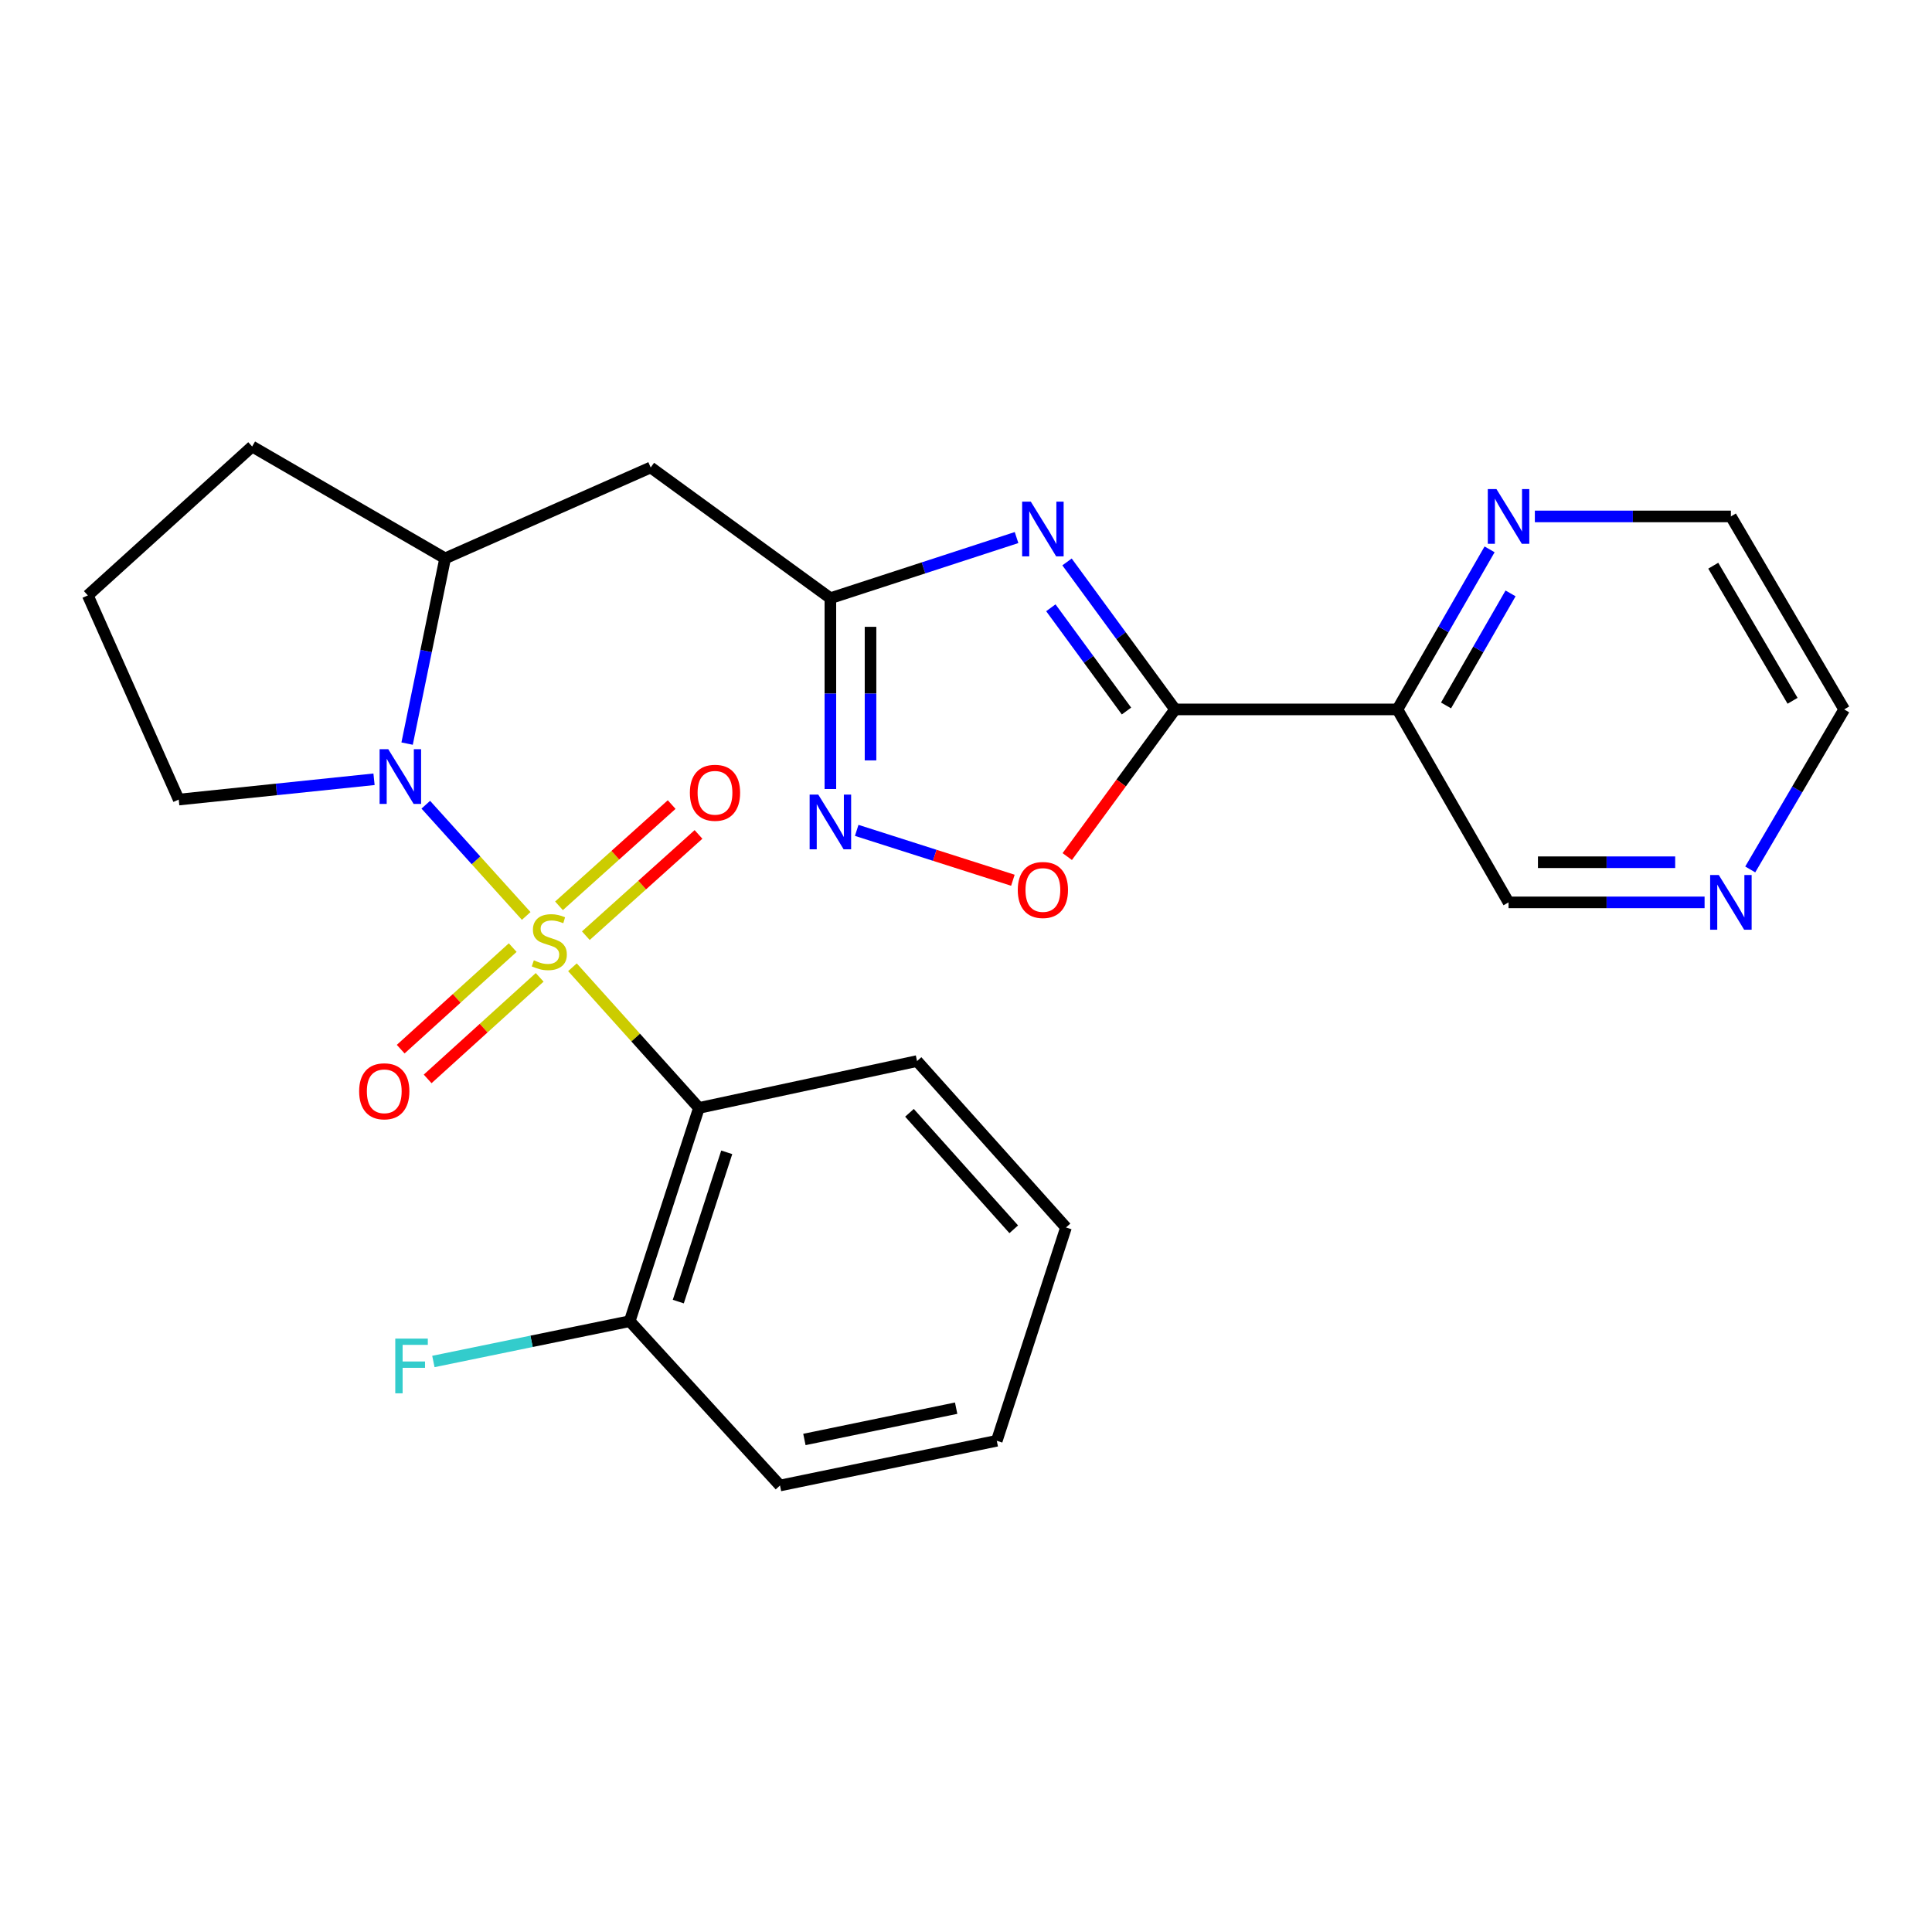 <?xml version='1.0' encoding='iso-8859-1'?>
<svg version='1.1' baseProfile='full'
              xmlns='http://www.w3.org/2000/svg'
                      xmlns:rdkit='http://www.rdkit.org/xml'
                      xmlns:xlink='http://www.w3.org/1999/xlink'
                  xml:space='preserve'
width='1000px' height='1000px' viewBox='0 0 1000 1000'>
<!-- END OF HEADER -->
<rect style='opacity:1.0;fill:#FFFFFF;stroke:none' width='1000' height='1000' x='0' y='0'> </rect>
<path class='bond-0' d='M 272.363,474.091 L 246.376,445.306' style='fill:none;fill-rule:evenodd;stroke:#CCCC00;stroke-width:6px;stroke-linecap:butt;stroke-linejoin:miter;stroke-opacity:1' />
<path class='bond-0' d='M 246.376,445.306 L 220.389,416.521' style='fill:none;fill-rule:evenodd;stroke:#0000FF;stroke-width:6px;stroke-linecap:butt;stroke-linejoin:miter;stroke-opacity:1' />
<path class='bond-3' d='M 296.295,500.653 L 329.03,537.058' style='fill:none;fill-rule:evenodd;stroke:#CCCC00;stroke-width:6px;stroke-linecap:butt;stroke-linejoin:miter;stroke-opacity:1' />
<path class='bond-3' d='M 329.03,537.058 L 361.766,573.464' style='fill:none;fill-rule:evenodd;stroke:#000000;stroke-width:6px;stroke-linecap:butt;stroke-linejoin:miter;stroke-opacity:1' />
<path class='bond-10' d='M 303.227,484.311 L 332.386,458.105' style='fill:none;fill-rule:evenodd;stroke:#CCCC00;stroke-width:6px;stroke-linecap:butt;stroke-linejoin:miter;stroke-opacity:1' />
<path class='bond-10' d='M 332.386,458.105 L 361.544,431.899' style='fill:none;fill-rule:evenodd;stroke:#FF0000;stroke-width:6px;stroke-linecap:butt;stroke-linejoin:miter;stroke-opacity:1' />
<path class='bond-10' d='M 289.336,468.855 L 318.494,442.648' style='fill:none;fill-rule:evenodd;stroke:#CCCC00;stroke-width:6px;stroke-linecap:butt;stroke-linejoin:miter;stroke-opacity:1' />
<path class='bond-10' d='M 318.494,442.648 L 347.652,416.442' style='fill:none;fill-rule:evenodd;stroke:#FF0000;stroke-width:6px;stroke-linecap:butt;stroke-linejoin:miter;stroke-opacity:1' />
<path class='bond-11' d='M 265.378,490.48 L 236.386,516.76' style='fill:none;fill-rule:evenodd;stroke:#CCCC00;stroke-width:6px;stroke-linecap:butt;stroke-linejoin:miter;stroke-opacity:1' />
<path class='bond-11' d='M 236.386,516.76 L 207.394,543.04' style='fill:none;fill-rule:evenodd;stroke:#FF0000;stroke-width:6px;stroke-linecap:butt;stroke-linejoin:miter;stroke-opacity:1' />
<path class='bond-11' d='M 279.335,505.877 L 250.343,532.157' style='fill:none;fill-rule:evenodd;stroke:#CCCC00;stroke-width:6px;stroke-linecap:butt;stroke-linejoin:miter;stroke-opacity:1' />
<path class='bond-11' d='M 250.343,532.157 L 221.351,558.438' style='fill:none;fill-rule:evenodd;stroke:#FF0000;stroke-width:6px;stroke-linecap:butt;stroke-linejoin:miter;stroke-opacity:1' />
<path class='bond-9' d='M 210.717,384.891 L 220.559,336.949' style='fill:none;fill-rule:evenodd;stroke:#0000FF;stroke-width:6px;stroke-linecap:butt;stroke-linejoin:miter;stroke-opacity:1' />
<path class='bond-9' d='M 220.559,336.949 L 230.402,289.006' style='fill:none;fill-rule:evenodd;stroke:#000000;stroke-width:6px;stroke-linecap:butt;stroke-linejoin:miter;stroke-opacity:1' />
<path class='bond-15' d='M 193.595,403.349 L 143.049,408.604' style='fill:none;fill-rule:evenodd;stroke:#0000FF;stroke-width:6px;stroke-linecap:butt;stroke-linejoin:miter;stroke-opacity:1' />
<path class='bond-15' d='M 143.049,408.604 L 92.502,413.859' style='fill:none;fill-rule:evenodd;stroke:#000000;stroke-width:6px;stroke-linecap:butt;stroke-linejoin:miter;stroke-opacity:1' />
<path class='bond-1' d='M 526.165,278.241 L 477.984,293.934' style='fill:none;fill-rule:evenodd;stroke:#0000FF;stroke-width:6px;stroke-linecap:butt;stroke-linejoin:miter;stroke-opacity:1' />
<path class='bond-1' d='M 477.984,293.934 L 429.803,309.627' style='fill:none;fill-rule:evenodd;stroke:#000000;stroke-width:6px;stroke-linecap:butt;stroke-linejoin:miter;stroke-opacity:1' />
<path class='bond-2' d='M 552.291,290.855 L 580.253,329.024' style='fill:none;fill-rule:evenodd;stroke:#0000FF;stroke-width:6px;stroke-linecap:butt;stroke-linejoin:miter;stroke-opacity:1' />
<path class='bond-2' d='M 580.253,329.024 L 608.216,367.192' style='fill:none;fill-rule:evenodd;stroke:#000000;stroke-width:6px;stroke-linecap:butt;stroke-linejoin:miter;stroke-opacity:1' />
<path class='bond-2' d='M 543.915,314.587 L 563.489,341.305' style='fill:none;fill-rule:evenodd;stroke:#0000FF;stroke-width:6px;stroke-linecap:butt;stroke-linejoin:miter;stroke-opacity:1' />
<path class='bond-2' d='M 563.489,341.305 L 583.063,368.023' style='fill:none;fill-rule:evenodd;stroke:#000000;stroke-width:6px;stroke-linecap:butt;stroke-linejoin:miter;stroke-opacity:1' />
<path class='bond-7' d='M 608.216,367.192 L 723.301,367.192' style='fill:none;fill-rule:evenodd;stroke:#000000;stroke-width:6px;stroke-linecap:butt;stroke-linejoin:miter;stroke-opacity:1' />
<path class='bond-28' d='M 608.216,367.192 L 580.313,405.275' style='fill:none;fill-rule:evenodd;stroke:#000000;stroke-width:6px;stroke-linecap:butt;stroke-linejoin:miter;stroke-opacity:1' />
<path class='bond-28' d='M 580.313,405.275 L 552.41,443.358' style='fill:none;fill-rule:evenodd;stroke:#FF0000;stroke-width:6px;stroke-linecap:butt;stroke-linejoin:miter;stroke-opacity:1' />
<path class='bond-13' d='M 361.766,573.464 L 325.94,683.839' style='fill:none;fill-rule:evenodd;stroke:#000000;stroke-width:6px;stroke-linecap:butt;stroke-linejoin:miter;stroke-opacity:1' />
<path class='bond-13' d='M 376.159,596.436 L 351.081,673.698' style='fill:none;fill-rule:evenodd;stroke:#000000;stroke-width:6px;stroke-linecap:butt;stroke-linejoin:miter;stroke-opacity:1' />
<path class='bond-18' d='M 361.766,573.464 L 474.658,549.207' style='fill:none;fill-rule:evenodd;stroke:#000000;stroke-width:6px;stroke-linecap:butt;stroke-linejoin:miter;stroke-opacity:1' />
<path class='bond-4' d='M 429.803,309.627 L 336.793,241.959' style='fill:none;fill-rule:evenodd;stroke:#000000;stroke-width:6px;stroke-linecap:butt;stroke-linejoin:miter;stroke-opacity:1' />
<path class='bond-5' d='M 429.803,309.627 L 429.803,359.011' style='fill:none;fill-rule:evenodd;stroke:#000000;stroke-width:6px;stroke-linecap:butt;stroke-linejoin:miter;stroke-opacity:1' />
<path class='bond-5' d='M 429.803,359.011 L 429.803,408.395' style='fill:none;fill-rule:evenodd;stroke:#0000FF;stroke-width:6px;stroke-linecap:butt;stroke-linejoin:miter;stroke-opacity:1' />
<path class='bond-5' d='M 450.585,324.442 L 450.585,359.011' style='fill:none;fill-rule:evenodd;stroke:#000000;stroke-width:6px;stroke-linecap:butt;stroke-linejoin:miter;stroke-opacity:1' />
<path class='bond-5' d='M 450.585,359.011 L 450.585,393.58' style='fill:none;fill-rule:evenodd;stroke:#0000FF;stroke-width:6px;stroke-linecap:butt;stroke-linejoin:miter;stroke-opacity:1' />
<path class='bond-6' d='M 443.43,429.802 L 483.849,442.708' style='fill:none;fill-rule:evenodd;stroke:#0000FF;stroke-width:6px;stroke-linecap:butt;stroke-linejoin:miter;stroke-opacity:1' />
<path class='bond-6' d='M 483.849,442.708 L 524.268,455.614' style='fill:none;fill-rule:evenodd;stroke:#FF0000;stroke-width:6px;stroke-linecap:butt;stroke-linejoin:miter;stroke-opacity:1' />
<path class='bond-12' d='M 723.301,367.192 L 747.154,325.767' style='fill:none;fill-rule:evenodd;stroke:#000000;stroke-width:6px;stroke-linecap:butt;stroke-linejoin:miter;stroke-opacity:1' />
<path class='bond-12' d='M 747.154,325.767 L 771.008,284.343' style='fill:none;fill-rule:evenodd;stroke:#0000FF;stroke-width:6px;stroke-linecap:butt;stroke-linejoin:miter;stroke-opacity:1' />
<path class='bond-12' d='M 748.467,365.135 L 765.164,336.138' style='fill:none;fill-rule:evenodd;stroke:#000000;stroke-width:6px;stroke-linecap:butt;stroke-linejoin:miter;stroke-opacity:1' />
<path class='bond-12' d='M 765.164,336.138 L 781.861,307.14' style='fill:none;fill-rule:evenodd;stroke:#0000FF;stroke-width:6px;stroke-linecap:butt;stroke-linejoin:miter;stroke-opacity:1' />
<path class='bond-16' d='M 723.301,367.192 L 780.821,467.072' style='fill:none;fill-rule:evenodd;stroke:#000000;stroke-width:6px;stroke-linecap:butt;stroke-linejoin:miter;stroke-opacity:1' />
<path class='bond-8' d='M 336.793,241.959 L 230.402,289.006' style='fill:none;fill-rule:evenodd;stroke:#000000;stroke-width:6px;stroke-linecap:butt;stroke-linejoin:miter;stroke-opacity:1' />
<path class='bond-19' d='M 230.402,289.006 L 130.51,231.106' style='fill:none;fill-rule:evenodd;stroke:#000000;stroke-width:6px;stroke-linecap:butt;stroke-linejoin:miter;stroke-opacity:1' />
<path class='bond-21' d='M 794.438,267.301 L 845.172,267.301' style='fill:none;fill-rule:evenodd;stroke:#0000FF;stroke-width:6px;stroke-linecap:butt;stroke-linejoin:miter;stroke-opacity:1' />
<path class='bond-21' d='M 845.172,267.301 L 895.906,267.301' style='fill:none;fill-rule:evenodd;stroke:#000000;stroke-width:6px;stroke-linecap:butt;stroke-linejoin:miter;stroke-opacity:1' />
<path class='bond-17' d='M 325.94,683.839 L 275.128,694.27' style='fill:none;fill-rule:evenodd;stroke:#000000;stroke-width:6px;stroke-linecap:butt;stroke-linejoin:miter;stroke-opacity:1' />
<path class='bond-17' d='M 275.128,694.27 L 224.316,704.702' style='fill:none;fill-rule:evenodd;stroke:#33CCCC;stroke-width:6px;stroke-linecap:butt;stroke-linejoin:miter;stroke-opacity:1' />
<path class='bond-23' d='M 325.94,683.839 L 403.722,768.894' style='fill:none;fill-rule:evenodd;stroke:#000000;stroke-width:6px;stroke-linecap:butt;stroke-linejoin:miter;stroke-opacity:1' />
<path class='bond-14' d='M 882.289,467.072 L 831.555,467.072' style='fill:none;fill-rule:evenodd;stroke:#0000FF;stroke-width:6px;stroke-linecap:butt;stroke-linejoin:miter;stroke-opacity:1' />
<path class='bond-14' d='M 831.555,467.072 L 780.821,467.072' style='fill:none;fill-rule:evenodd;stroke:#000000;stroke-width:6px;stroke-linecap:butt;stroke-linejoin:miter;stroke-opacity:1' />
<path class='bond-14' d='M 867.069,446.29 L 831.555,446.29' style='fill:none;fill-rule:evenodd;stroke:#0000FF;stroke-width:6px;stroke-linecap:butt;stroke-linejoin:miter;stroke-opacity:1' />
<path class='bond-14' d='M 831.555,446.29 L 796.041,446.29' style='fill:none;fill-rule:evenodd;stroke:#000000;stroke-width:6px;stroke-linecap:butt;stroke-linejoin:miter;stroke-opacity:1' />
<path class='bond-22' d='M 905.919,450.017 L 930.232,408.605' style='fill:none;fill-rule:evenodd;stroke:#0000FF;stroke-width:6px;stroke-linecap:butt;stroke-linejoin:miter;stroke-opacity:1' />
<path class='bond-22' d='M 930.232,408.605 L 954.545,367.192' style='fill:none;fill-rule:evenodd;stroke:#000000;stroke-width:6px;stroke-linecap:butt;stroke-linejoin:miter;stroke-opacity:1' />
<path class='bond-20' d='M 92.502,413.859 L 45.455,308.183' style='fill:none;fill-rule:evenodd;stroke:#000000;stroke-width:6px;stroke-linecap:butt;stroke-linejoin:miter;stroke-opacity:1' />
<path class='bond-24' d='M 474.658,549.207 L 551.758,635.336' style='fill:none;fill-rule:evenodd;stroke:#000000;stroke-width:6px;stroke-linecap:butt;stroke-linejoin:miter;stroke-opacity:1' />
<path class='bond-24' d='M 470.739,575.987 L 524.709,636.278' style='fill:none;fill-rule:evenodd;stroke:#000000;stroke-width:6px;stroke-linecap:butt;stroke-linejoin:miter;stroke-opacity:1' />
<path class='bond-26' d='M 130.51,231.106 L 45.455,308.183' style='fill:none;fill-rule:evenodd;stroke:#000000;stroke-width:6px;stroke-linecap:butt;stroke-linejoin:miter;stroke-opacity:1' />
<path class='bond-29' d='M 895.906,267.301 L 954.545,367.192' style='fill:none;fill-rule:evenodd;stroke:#000000;stroke-width:6px;stroke-linecap:butt;stroke-linejoin:miter;stroke-opacity:1' />
<path class='bond-29' d='M 886.78,292.805 L 927.828,362.729' style='fill:none;fill-rule:evenodd;stroke:#000000;stroke-width:6px;stroke-linecap:butt;stroke-linejoin:miter;stroke-opacity:1' />
<path class='bond-27' d='M 403.722,768.894 L 515.933,745.745' style='fill:none;fill-rule:evenodd;stroke:#000000;stroke-width:6px;stroke-linecap:butt;stroke-linejoin:miter;stroke-opacity:1' />
<path class='bond-27' d='M 416.355,745.069 L 494.902,728.865' style='fill:none;fill-rule:evenodd;stroke:#000000;stroke-width:6px;stroke-linecap:butt;stroke-linejoin:miter;stroke-opacity:1' />
<path class='bond-25' d='M 551.758,635.336 L 515.933,745.745' style='fill:none;fill-rule:evenodd;stroke:#000000;stroke-width:6px;stroke-linecap:butt;stroke-linejoin:miter;stroke-opacity:1' />
<path  class='atom-0' d='M 276.319 497.055
Q 276.639 497.175, 277.959 497.735
Q 279.279 498.295, 280.719 498.655
Q 282.199 498.975, 283.639 498.975
Q 286.319 498.975, 287.879 497.695
Q 289.439 496.375, 289.439 494.095
Q 289.439 492.535, 288.639 491.575
Q 287.879 490.615, 286.679 490.095
Q 285.479 489.575, 283.479 488.975
Q 280.959 488.215, 279.439 487.495
Q 277.959 486.775, 276.879 485.255
Q 275.839 483.735, 275.839 481.175
Q 275.839 477.615, 278.239 475.415
Q 280.679 473.215, 285.479 473.215
Q 288.759 473.215, 292.479 474.775
L 291.559 477.855
Q 288.159 476.455, 285.599 476.455
Q 282.839 476.455, 281.319 477.615
Q 279.799 478.735, 279.839 480.695
Q 279.839 482.215, 280.599 483.135
Q 281.399 484.055, 282.519 484.575
Q 283.679 485.095, 285.599 485.695
Q 288.159 486.495, 289.679 487.295
Q 291.199 488.095, 292.279 489.735
Q 293.399 491.335, 293.399 494.095
Q 293.399 498.015, 290.759 500.135
Q 288.159 502.215, 283.799 502.215
Q 281.279 502.215, 279.359 501.655
Q 277.479 501.135, 275.239 500.215
L 276.319 497.055
' fill='#CCCC00'/>
<path  class='atom-1' d='M 200.958 387.773
L 210.238 402.773
Q 211.158 404.253, 212.638 406.933
Q 214.118 409.613, 214.198 409.773
L 214.198 387.773
L 217.958 387.773
L 217.958 416.093
L 214.078 416.093
L 204.118 399.693
Q 202.958 397.773, 201.718 395.573
Q 200.518 393.373, 200.158 392.693
L 200.158 416.093
L 196.478 416.093
L 196.478 387.773
L 200.958 387.773
' fill='#0000FF'/>
<path  class='atom-2' d='M 533.537 259.641
L 542.817 274.641
Q 543.737 276.121, 545.217 278.801
Q 546.697 281.481, 546.777 281.641
L 546.777 259.641
L 550.537 259.641
L 550.537 287.961
L 546.657 287.961
L 536.697 271.561
Q 535.537 269.641, 534.297 267.441
Q 533.097 265.241, 532.737 264.561
L 532.737 287.961
L 529.057 287.961
L 529.057 259.641
L 533.537 259.641
' fill='#0000FF'/>
<path  class='atom-6' d='M 423.543 411.291
L 432.823 426.291
Q 433.743 427.771, 435.223 430.451
Q 436.703 433.131, 436.783 433.291
L 436.783 411.291
L 440.543 411.291
L 440.543 439.611
L 436.663 439.611
L 426.703 423.211
Q 425.543 421.291, 424.303 419.091
Q 423.103 416.891, 422.743 416.211
L 422.743 439.611
L 419.063 439.611
L 419.063 411.291
L 423.543 411.291
' fill='#0000FF'/>
<path  class='atom-7' d='M 526.797 460.652
Q 526.797 453.852, 530.157 450.052
Q 533.517 446.252, 539.797 446.252
Q 546.077 446.252, 549.437 450.052
Q 552.797 453.852, 552.797 460.652
Q 552.797 467.532, 549.397 471.452
Q 545.997 475.332, 539.797 475.332
Q 533.557 475.332, 530.157 471.452
Q 526.797 467.572, 526.797 460.652
M 539.797 472.132
Q 544.117 472.132, 546.437 469.252
Q 548.797 466.332, 548.797 460.652
Q 548.797 455.092, 546.437 452.292
Q 544.117 449.452, 539.797 449.452
Q 535.477 449.452, 533.117 452.252
Q 530.797 455.052, 530.797 460.652
Q 530.797 466.372, 533.117 469.252
Q 535.477 472.132, 539.797 472.132
' fill='#FF0000'/>
<path  class='atom-11' d='M 357.079 410.337
Q 357.079 403.537, 360.439 399.737
Q 363.799 395.937, 370.079 395.937
Q 376.359 395.937, 379.719 399.737
Q 383.079 403.537, 383.079 410.337
Q 383.079 417.217, 379.679 421.137
Q 376.279 425.017, 370.079 425.017
Q 363.839 425.017, 360.439 421.137
Q 357.079 417.257, 357.079 410.337
M 370.079 421.817
Q 374.399 421.817, 376.719 418.937
Q 379.079 416.017, 379.079 410.337
Q 379.079 404.777, 376.719 401.977
Q 374.399 399.137, 370.079 399.137
Q 365.759 399.137, 363.399 401.937
Q 361.079 404.737, 361.079 410.337
Q 361.079 416.057, 363.399 418.937
Q 365.759 421.817, 370.079 421.817
' fill='#FF0000'/>
<path  class='atom-12' d='M 185.894 564.85
Q 185.894 558.05, 189.254 554.25
Q 192.614 550.45, 198.894 550.45
Q 205.174 550.45, 208.534 554.25
Q 211.894 558.05, 211.894 564.85
Q 211.894 571.73, 208.494 575.65
Q 205.094 579.53, 198.894 579.53
Q 192.654 579.53, 189.254 575.65
Q 185.894 571.77, 185.894 564.85
M 198.894 576.33
Q 203.214 576.33, 205.534 573.45
Q 207.894 570.53, 207.894 564.85
Q 207.894 559.29, 205.534 556.49
Q 203.214 553.65, 198.894 553.65
Q 194.574 553.65, 192.214 556.45
Q 189.894 559.25, 189.894 564.85
Q 189.894 570.57, 192.214 573.45
Q 194.574 576.33, 198.894 576.33
' fill='#FF0000'/>
<path  class='atom-13' d='M 774.561 253.141
L 783.841 268.141
Q 784.761 269.621, 786.241 272.301
Q 787.721 274.981, 787.801 275.141
L 787.801 253.141
L 791.561 253.141
L 791.561 281.461
L 787.681 281.461
L 777.721 265.061
Q 776.561 263.141, 775.321 260.941
Q 774.121 258.741, 773.761 258.061
L 773.761 281.461
L 770.081 281.461
L 770.081 253.141
L 774.561 253.141
' fill='#0000FF'/>
<path  class='atom-15' d='M 889.646 452.912
L 898.926 467.912
Q 899.846 469.392, 901.326 472.072
Q 902.806 474.752, 902.886 474.912
L 902.886 452.912
L 906.646 452.912
L 906.646 481.232
L 902.766 481.232
L 892.806 464.832
Q 891.646 462.912, 890.406 460.712
Q 889.206 458.512, 888.846 457.832
L 888.846 481.232
L 885.166 481.232
L 885.166 452.912
L 889.646 452.912
' fill='#0000FF'/>
<path  class='atom-18' d='M 204.594 692.862
L 221.434 692.862
L 221.434 696.102
L 208.394 696.102
L 208.394 704.702
L 219.994 704.702
L 219.994 707.982
L 208.394 707.982
L 208.394 721.182
L 204.594 721.182
L 204.594 692.862
' fill='#33CCCC'/>
</svg>
